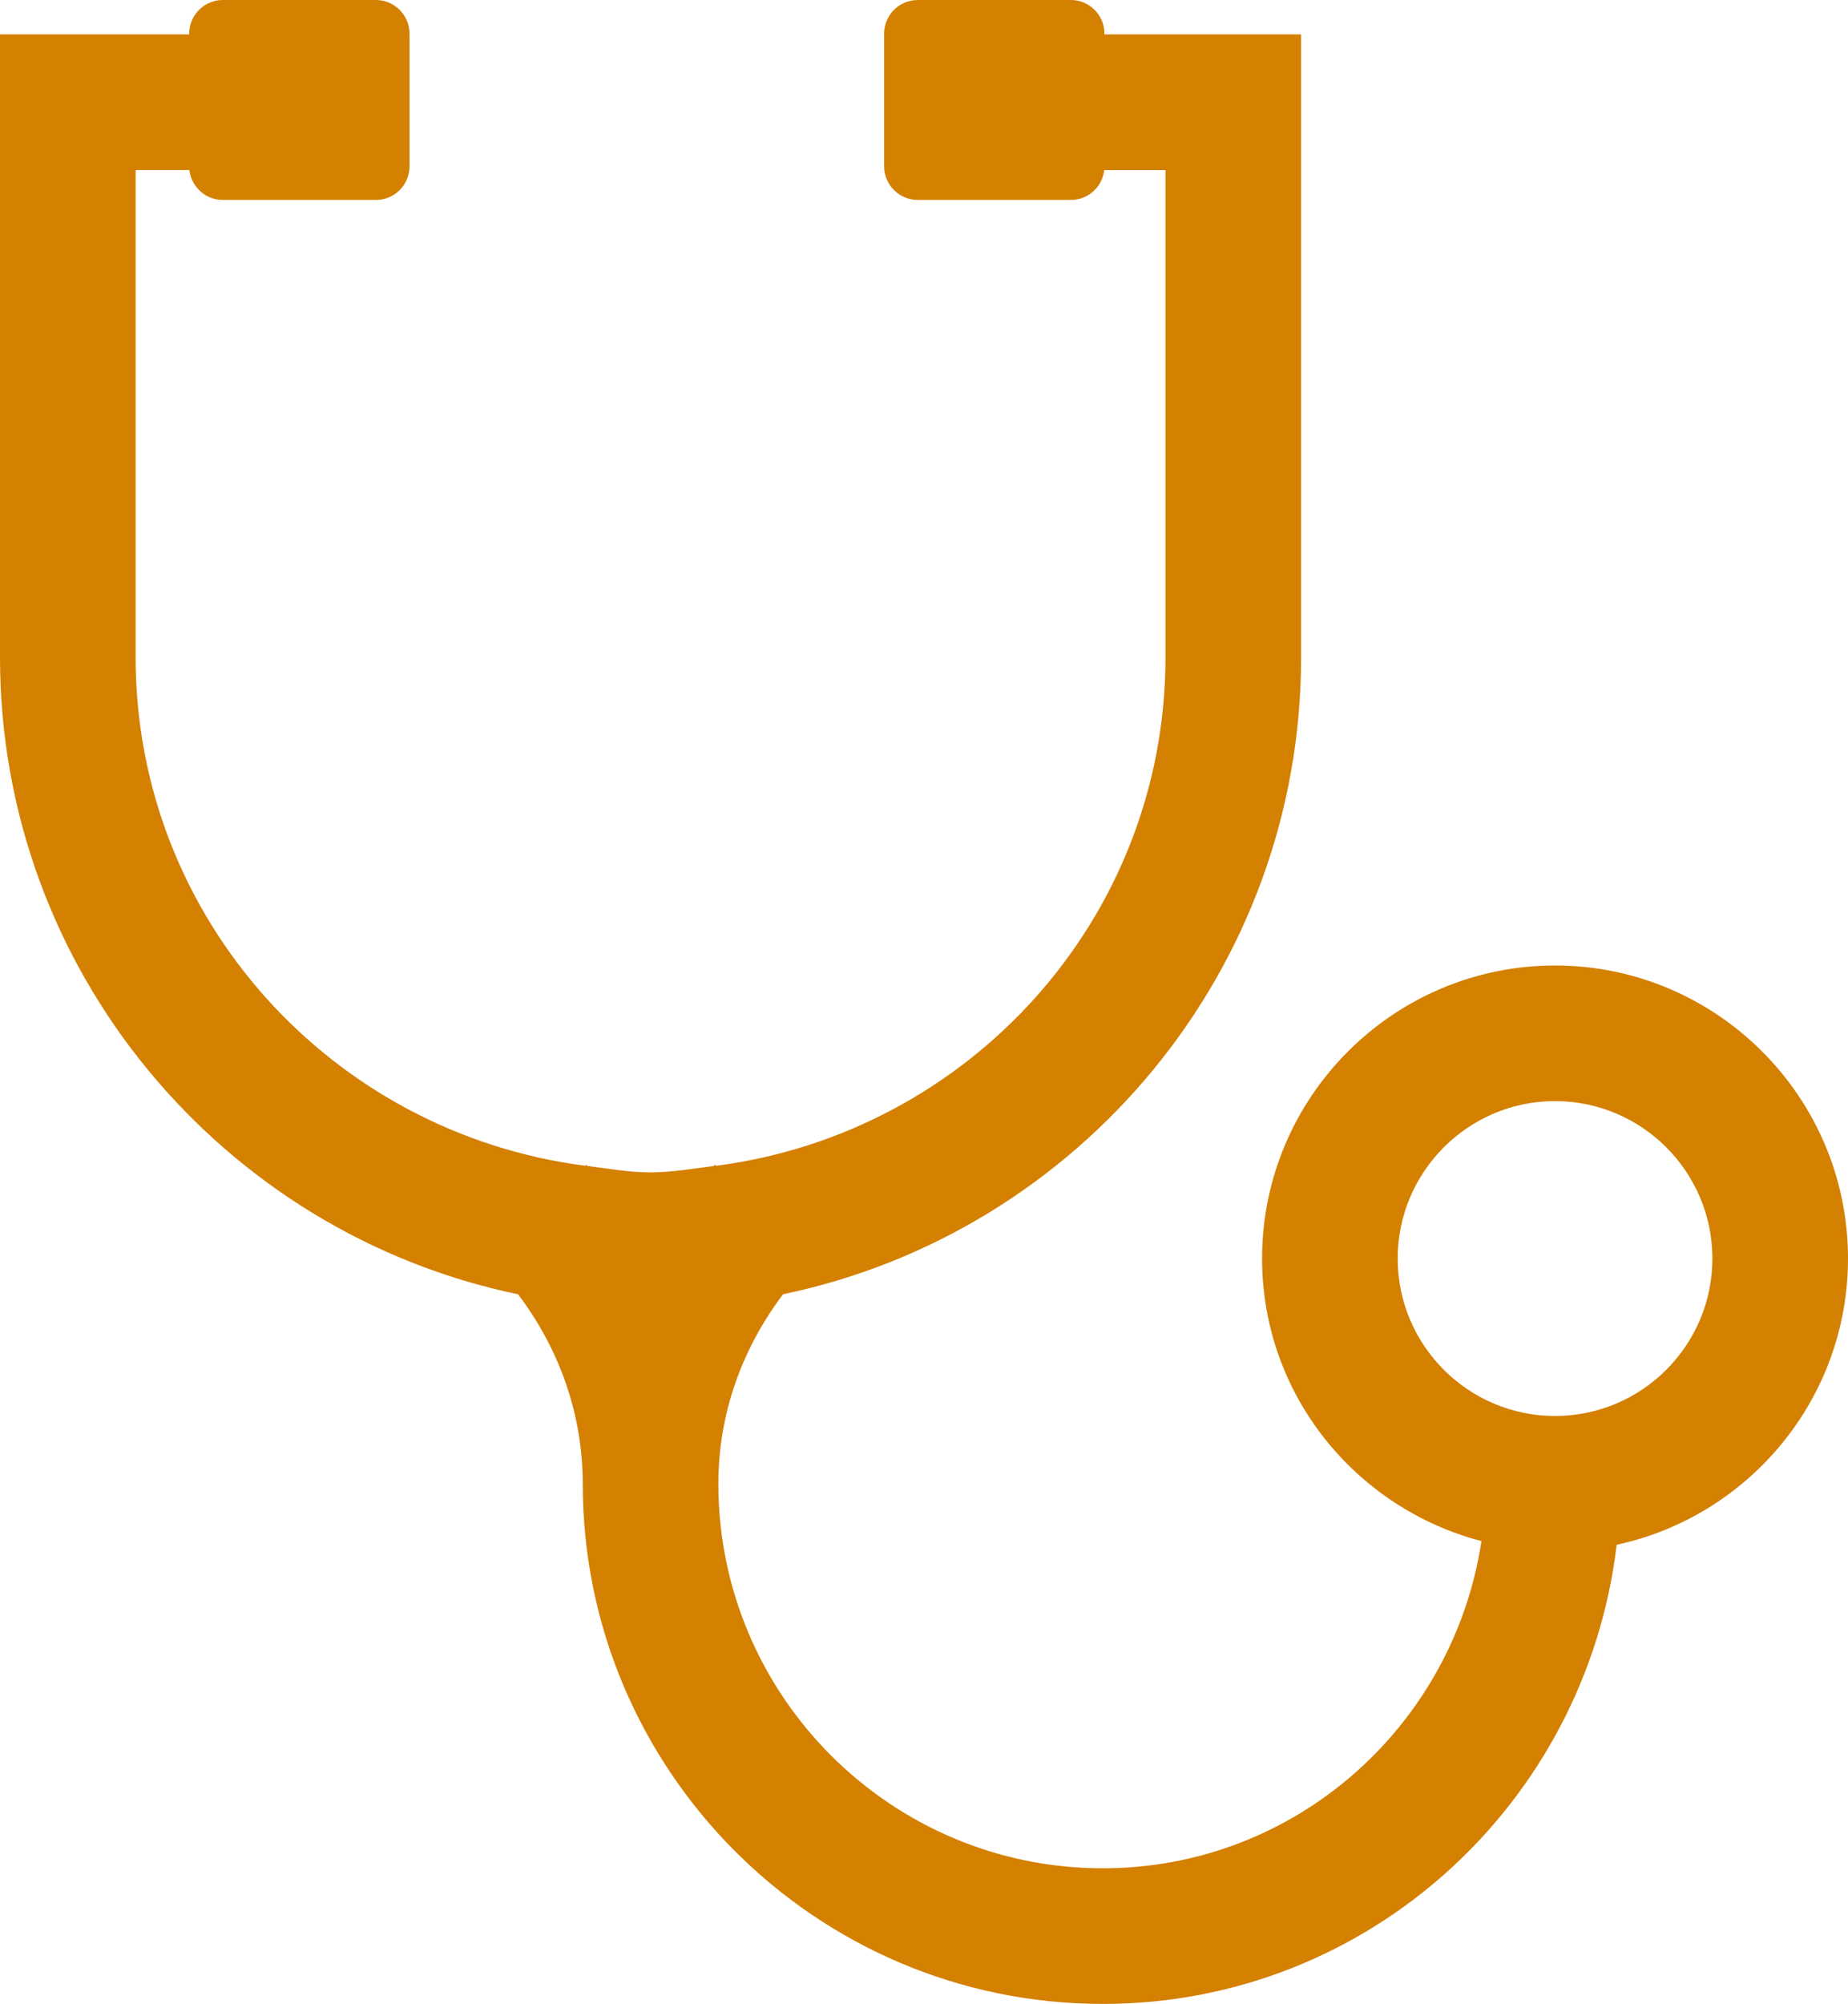 <?xml version="1.0" encoding="utf-8"?>
<!-- Generator: Adobe Illustrator 16.0.0, SVG Export Plug-In . SVG Version: 6.00 Build 0)  -->
<!DOCTYPE svg PUBLIC "-//W3C//DTD SVG 1.1//EN" "http://www.w3.org/Graphics/SVG/1.1/DTD/svg11.dtd">
<svg version="1.1" id="レイヤー_1" xmlns="http://www.w3.org/2000/svg" xmlns:xlink="http://www.w3.org/1999/xlink" x="0px"
	 y="0px" width="52.382px" height="56.781px" viewBox="0 0 52.382 56.781" enable-background="new 0 0 52.382 56.781"
	 xml:space="preserve">
<g>
	<path fill="#D48001" d="M52.382,35.66c0-4.578-3.727-8.303-8.304-8.303s-8.304,3.725-8.304,8.303c0,3.854,2.652,7.074,6.218,8.006
		c-0.792,5.236-5.281,9.271-10.733,9.271c-6.007,0-10.897-4.887-10.897-10.895c0-1.973,0.665-3.826,1.836-5.371
		c8.372-1.74,14.682-9.169,14.682-18.05V0.975h-8.514v3.844h4.67v13.803c0,7.413-5.575,13.486-12.742,14.41L20.265,33
		c-0.011,0.012-0.019,0.025-0.03,0.037c-0.594,0.074-1.18,0.182-1.794,0.182c-0.614,0-1.198-0.107-1.792-0.182
		c-0.012-0.012-0.019-0.025-0.03-0.037l-0.03,0.031C9.42,32.109,3.844,26.035,3.844,18.621V4.818h4.671V0.975H0v17.646
		c0,8.882,6.311,16.312,14.684,18.052c1.169,1.543,1.834,3.398,1.834,5.369c0,8.127,6.612,14.738,14.741,14.738
		c7.537,0,13.697-5.703,14.566-13.01C49.565,42.966,52.382,39.638,52.382,35.66z M44.078,40.121c-2.458,0-4.46-2-4.46-4.461
		c0-2.459,2.002-4.461,4.46-4.461s4.46,2.002,4.46,4.461C48.538,38.121,46.536,40.121,44.078,40.121z"/>
	<g>
		<path fill="#D48001" d="M11.608,4.714c0,0.524-0.429,0.952-0.953,0.952h-4.34c-0.523,0-0.952-0.428-0.952-0.952V0.952
			C5.363,0.428,5.792,0,6.315,0h4.34c0.524,0,0.953,0.428,0.953,0.952V4.714z"/>
	</g>
	<g>
		<path fill="#D48001" d="M31.306,4.714c0,0.524-0.428,0.952-0.952,0.952h-4.34c-0.524,0-0.953-0.428-0.953-0.952V0.952
			C25.061,0.428,25.49,0,26.014,0h4.34c0.524,0,0.952,0.428,0.952,0.952V4.714z"/>
	</g>
</g>
</svg>

